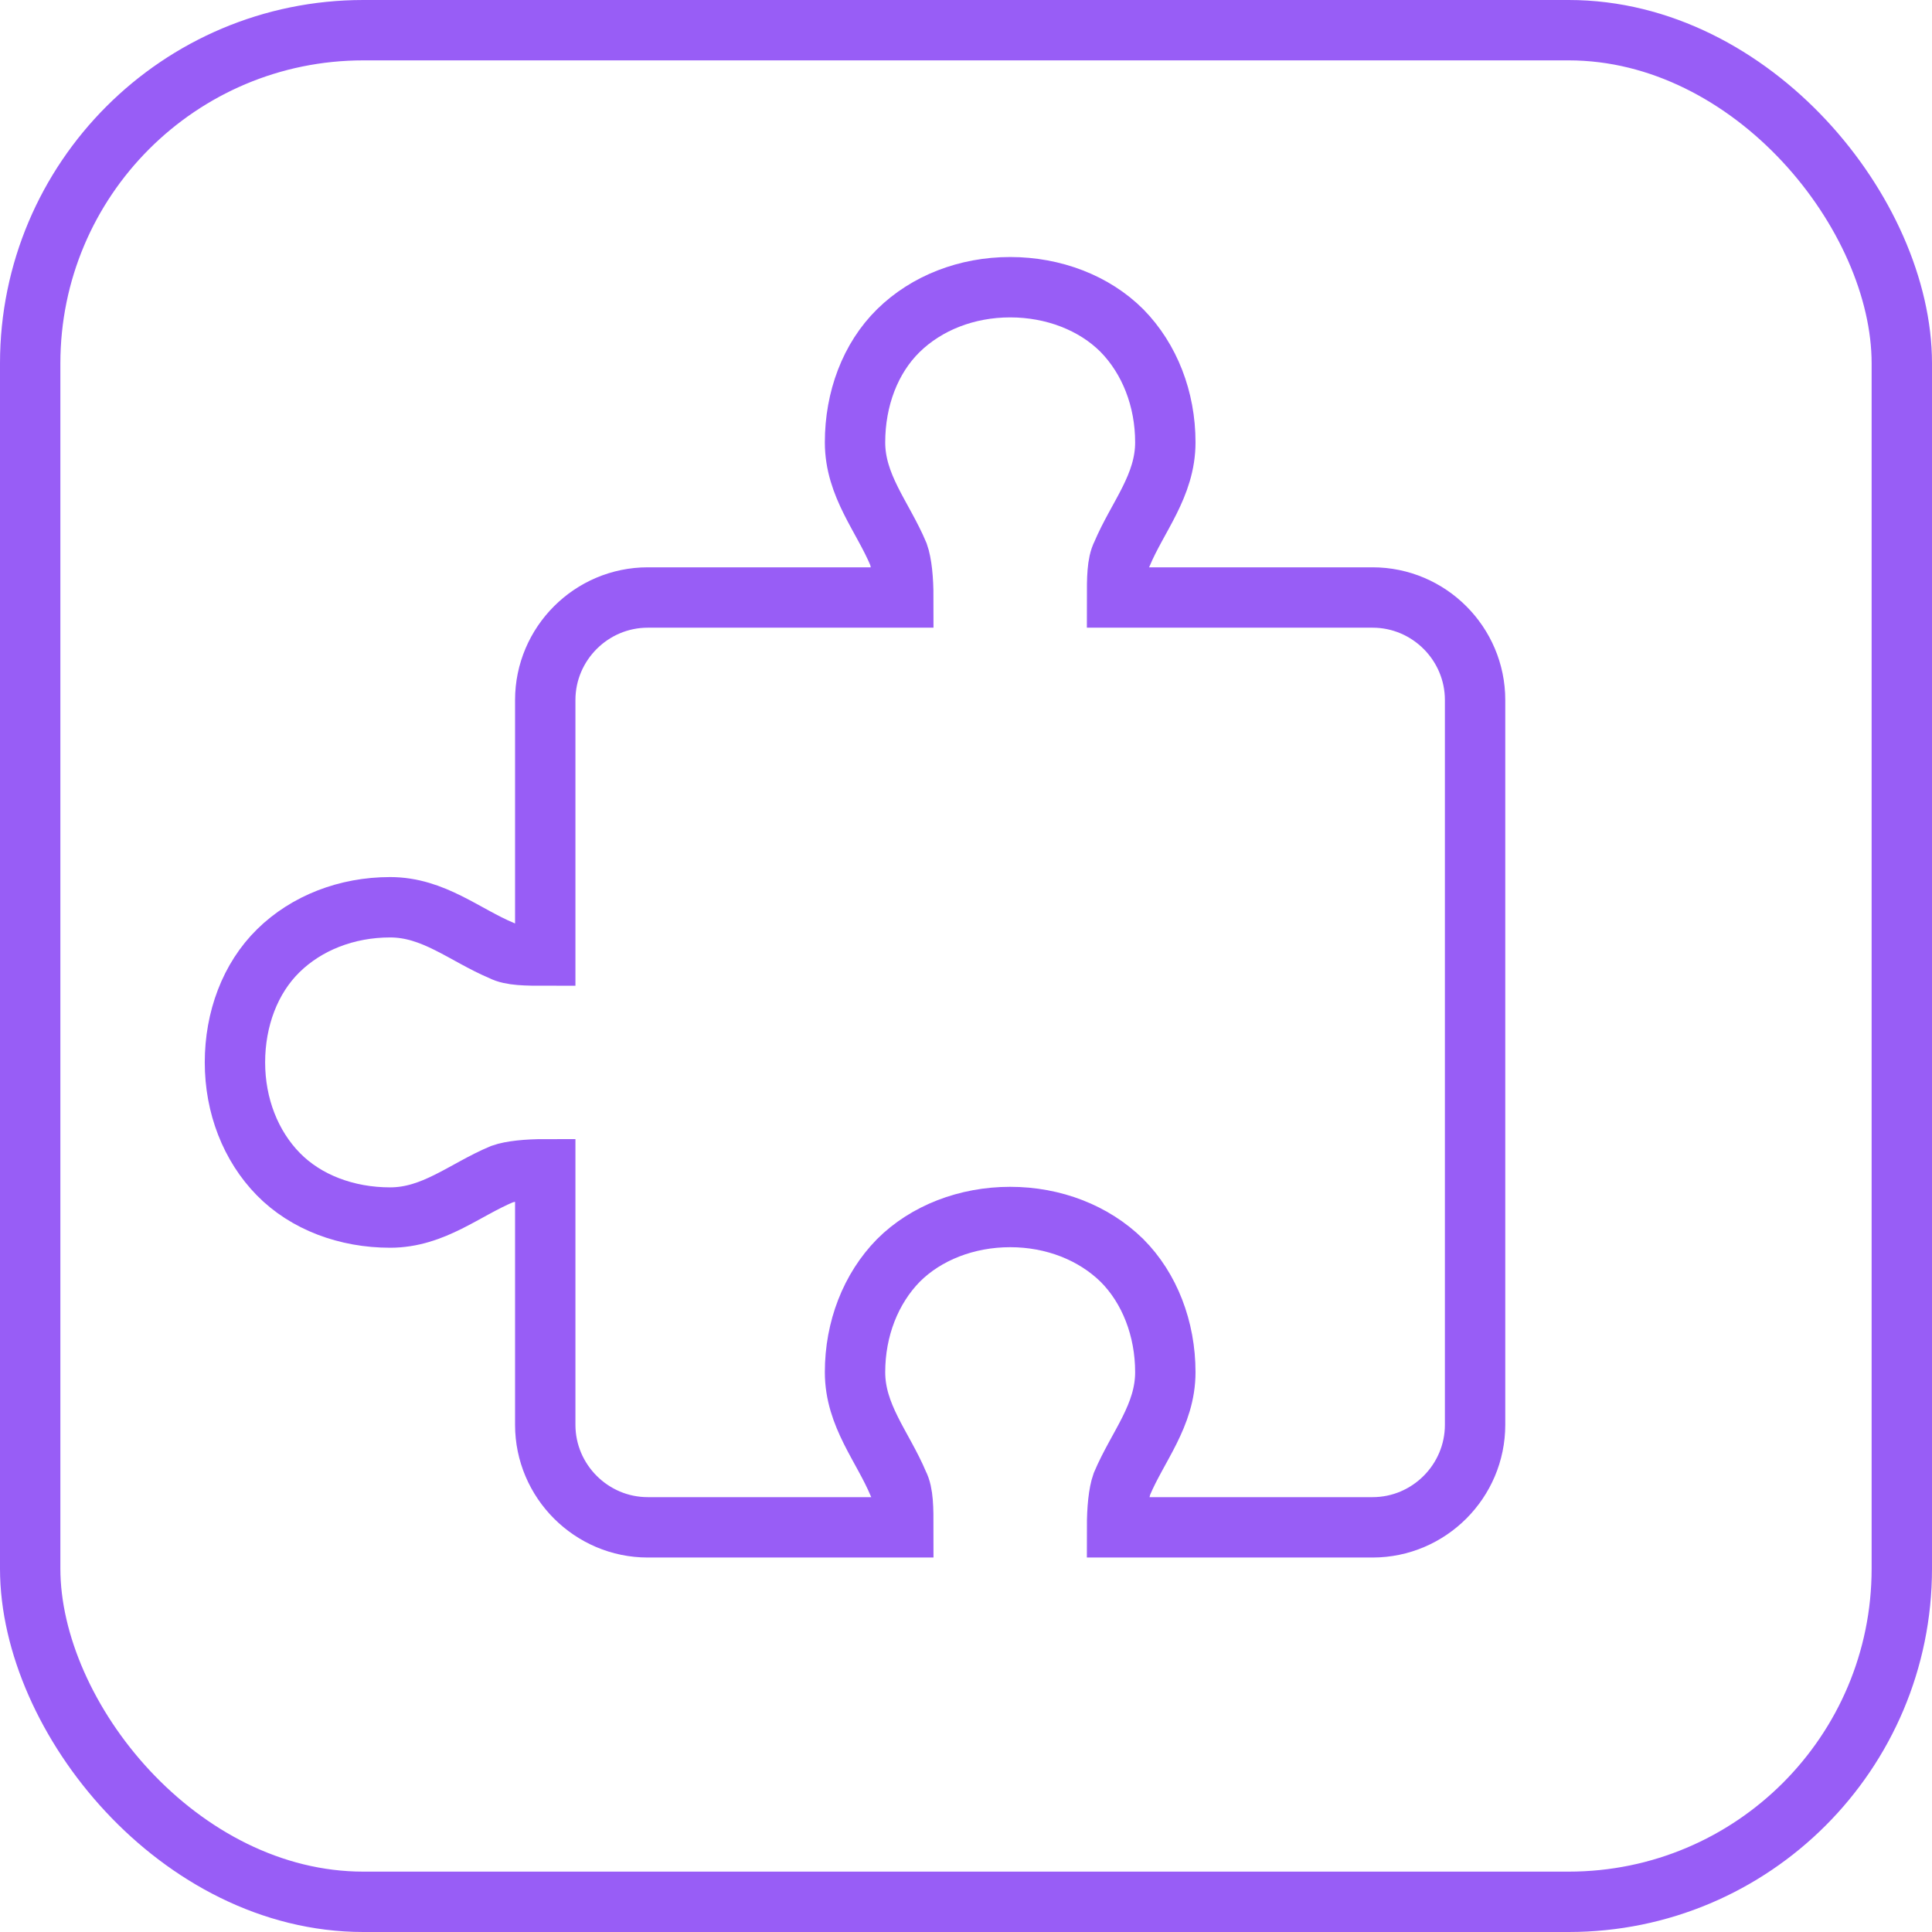 <svg width="64" height="64" viewBox="0 0 64 64" fill="none" xmlns="http://www.w3.org/2000/svg">
<g id="icon/team" clip-path="url(#clip0_145_3770)">
<path id="Vector" d="M33.463 9.514C32.026 9.514 30.696 10.035 29.761 10.951C28.827 11.868 28.324 13.216 28.324 14.653C28.324 16.091 29.24 17.115 29.761 18.355C29.869 18.661 29.923 19.182 29.923 19.793H21.459C19.59 19.793 18.062 21.32 18.062 23.189V31.654C17.451 31.654 16.93 31.654 16.625 31.492C15.385 30.971 14.361 30.054 12.923 30.054C11.485 30.054 10.155 30.575 9.221 31.492C8.286 32.408 7.783 33.756 7.783 35.194C7.783 36.631 8.304 37.961 9.221 38.896C10.137 39.83 11.485 40.333 12.923 40.333C14.361 40.333 15.385 39.417 16.625 38.896C16.93 38.788 17.451 38.734 18.062 38.734V47.198C18.062 49.067 19.59 50.595 21.459 50.595H29.923C29.923 49.984 29.923 49.462 29.761 49.157C29.24 47.917 28.324 46.893 28.324 45.455C28.324 44.017 28.845 42.688 29.761 41.753C30.678 40.837 32.026 40.315 33.463 40.315C34.901 40.315 36.231 40.837 37.165 41.753C38.082 42.669 38.603 44.017 38.603 45.455C38.603 46.893 37.687 47.917 37.165 49.157C37.057 49.462 37.004 49.984 37.004 50.595H45.468C47.337 50.595 48.864 49.067 48.864 47.198V23.189C48.864 21.32 47.337 19.793 45.468 19.793H37.004C37.004 19.182 37.004 18.661 37.165 18.355C37.687 17.115 38.603 16.091 38.603 14.653C38.603 13.216 38.082 11.886 37.165 10.951C36.249 10.035 34.901 9.514 33.463 9.514Z" stroke="#985DF6" stroke-width="2"/>
<rect id="Rectangle 1402" x="1" y="1" width="62" height="62" rx="11.036" stroke="#985DF6" stroke-width="2"/>
</g>
<defs>
<clipPath id="clip0_145_3770">
<rect width="64" height="64" fill="white"/>
</clipPath>
</defs>
</svg>
